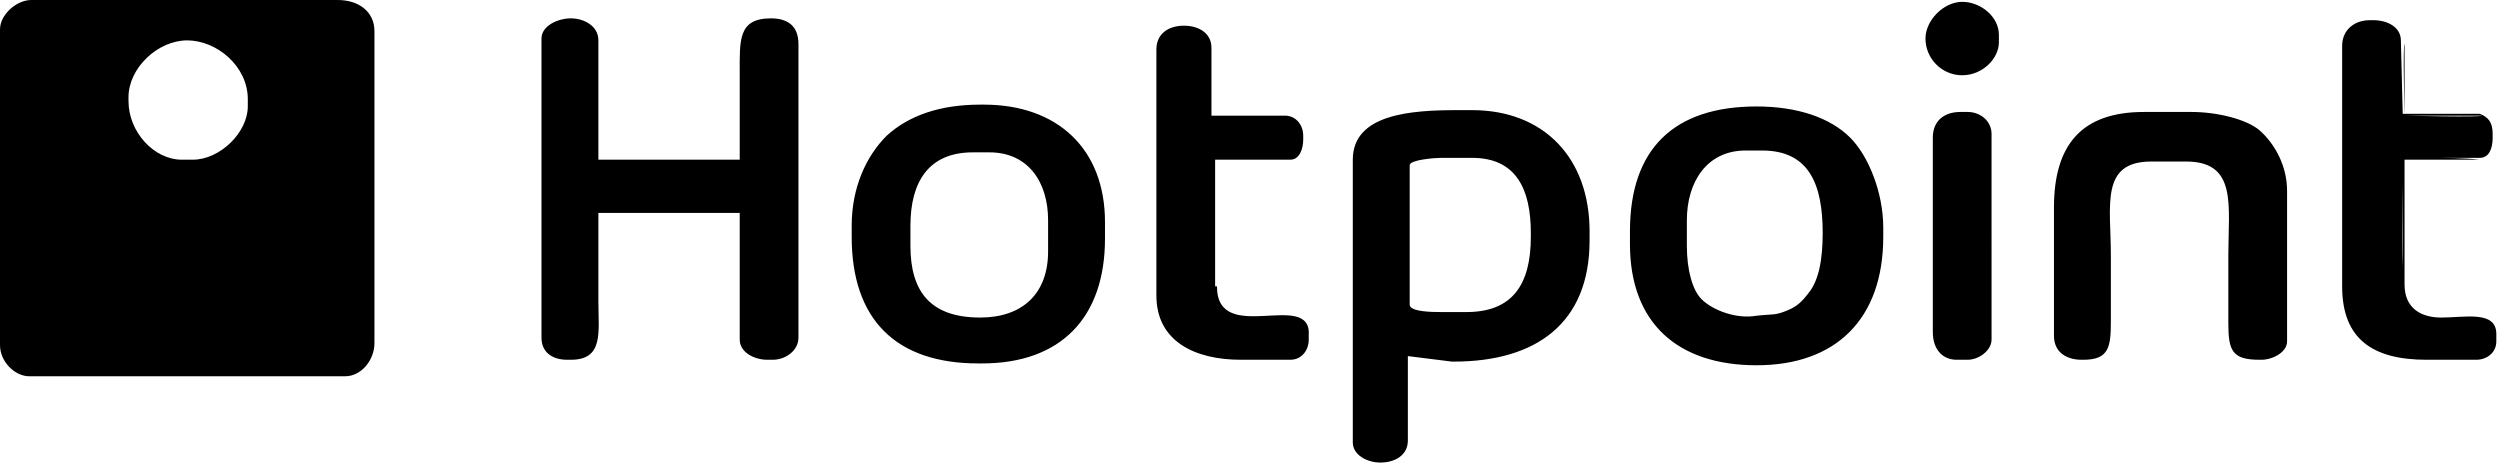 <svg viewBox="0 0 136.2 25.2" version="1.1" id="Layer_1" xmlns:xlink="http://www.w3.org/1999/xlink" xmlns="http://www.w3.org/2000/svg"><path d="M7,5.5v-.2c0-1.6,1.6-3.1,3.2-3.1s3.3,1.4,3.3,3.2v.4c0,1.4-1.5,2.9-3,2.9h-.6c-1.5,0-2.9-1.5-2.9-3.2h0ZM0,1.6v17.2c0,.9.8,1.7,1.6,1.7h17.2c.9,0,1.6-.9,1.6-1.8V1.7c0-1.1-.9-1.7-2-1.7H1.7C.9,0,0,.8,0,1.6h0ZM32.6,11.6h7.7v6.9c0,.7.8,1.1,1.5,1.1h.3c.7,0,1.4-.5,1.4-1.2V2.4c0-1-.6-1.4-1.5-1.4-1.8,0-1.7,1.2-1.7,3v4.7h-7.7c0,.1,0-6.5,0-6.5,0-.8-.8-1.2-1.5-1.2s-1.6.4-1.6,1.1v16.3c0,.8.6,1.2,1.4,1.2h.2c1.8,0,1.5-1.5,1.5-3.2v-4.8h0ZM76.8,9c0-.3,1.4-.4,1.7-.4h1.7c2.4,0,3.2,1.7,3.2,4.1v.2c0,2.6-1,4.1-3.5,4.1h-1.4c-.4,0-1.7,0-1.7-.4v-7.6h0ZM79.2,19.7c4.5,0,7.4-2.1,7.4-6.6v-.5c0-4-2.5-6.6-6.4-6.6h-.8c-2.5,0-5.7.2-5.7,2.7v15.4c0,.7.8,1.1,1.5,1.1h0c.8,0,1.5-.4,1.5-1.2v-4.6l2.4.3h0ZM91.9,13.4v-1.4c0-2.1,1.1-3.8,3.2-3.8h.9c2.6,0,3.3,1.9,3.3,4.5h0c0,1.4-.2,2.6-.8,3.3-.3.4-.6.7-1.1.9-.7.3-.8.2-1.7.3-1.1.2-2.4-.3-3-.9-.5-.5-.8-1.6-.8-2.9h0ZM88.8,12.6v.7c0,4.3,2.6,6.6,6.9,6.6s6.9-2.5,6.9-7v-.5c0-1.9-.8-3.9-1.8-4.9-1.1-1.1-2.9-1.7-5.1-1.7-4.5,0-6.9,2.3-6.9,6.8h0ZM49.6,13.4v-1.1c0-2.4,1-4,3.4-4h.9c2.1,0,3.2,1.6,3.2,3.7v1.7c0,2.3-1.4,3.6-3.7,3.6-2.7,0-3.8-1.4-3.8-3.9h0ZM46.4,12.3v.6c0,4.5,2.4,6.9,6.9,6.9h.2c4.3,0,6.7-2.5,6.7-6.8v-.9c0-4-2.6-6.4-6.6-6.4h-.2c-2.2,0-3.9.6-5.1,1.7-1.1,1.1-1.9,2.8-1.9,4.9h0ZM113.5,19.6c1.4,0,1.5-.7,1.5-2.1v-3.6c0-2.7-.6-5.1,2.2-5.1h1.9c2.8,0,2.3,2.4,2.3,5.1v3.7c0,1.5.2,2,1.7,2h.1c.6,0,1.4-.4,1.4-1v-8.2c0-1.4-.7-2.6-1.5-3.3-.7-.6-2.3-1-3.7-1h-2.6c-3.4,0-4.9,1.8-4.9,5.2v7c0,.9.7,1.3,1.5,1.3h.1ZM66.2,15.6v-6.9c0,0,4.1,0,4.1,0,.5,0,.7-.6.7-1.1v-.2c0-.6-.4-1.1-1-1.1h-4v-3.7c0-.8-.7-1.2-1.5-1.2h0c-.8,0-1.5.4-1.5,1.3v13.4c0,2.5,2.1,3.5,4.6,3.5h2.7c.6,0,1-.5,1-1.1v-.2c.2-2.6-5,.6-5-2.7h0ZM131,15.5c-.2-.3-.1-4.8-.1-5.5,0-1.7-.3-1.4,1.4-1.4h2.8c.5,0,.7-.5.7-1.1v-.2c0-.6-.2-.9-.7-1.1h-4.2c0-.1-.1-4-.1-4,0-.7-.7-1.1-1.5-1.1h-.2c-.8,0-1.5.5-1.5,1.4v13.1c0,2.9,1.7,4,4.6,4h2.7c.6,0,1.1-.4,1.1-1v-.4c0-1.3-1.7-.9-3-.9-1.1,0-2-.5-2-1.8h0ZM105.3,18.1c0,.9.5,1.5,1.3,1.5h.6c.6,0,1.3-.5,1.3-1.1V7.3c0-.7-.6-1.2-1.3-1.2h-.4c-.9,0-1.5.5-1.5,1.4v10.6h0ZM104.9,2.1c0,1.1.9,2,2,2s2-.9,2-1.8v-.4c0-1-1-1.8-2-1.8-1,0-2,1-2,2h0ZM131,15.5v-6.8h4.1c-.9-.1-1.9-.1-2.8-.1-1.7,0-1.4-.3-1.4,1.4,0,.8,0,5.3,0,5.5h0ZM40.3,8.7h-7.7V2.1c0,0,0,6.6,0,6.6h7.8ZM66.2,15.6v-6.9h4.1c0-.1-4.2-.1-4.2-.1v7h0ZM131,6.3h4.2c0,.1-4.2,0-4.2,0v-3.9c-.1,0,0,3.9,0,3.9h0ZM40.3,11.6v6.9c0,0,0-6.9,0-6.9h-7.7,7.7Z"></path></svg> 